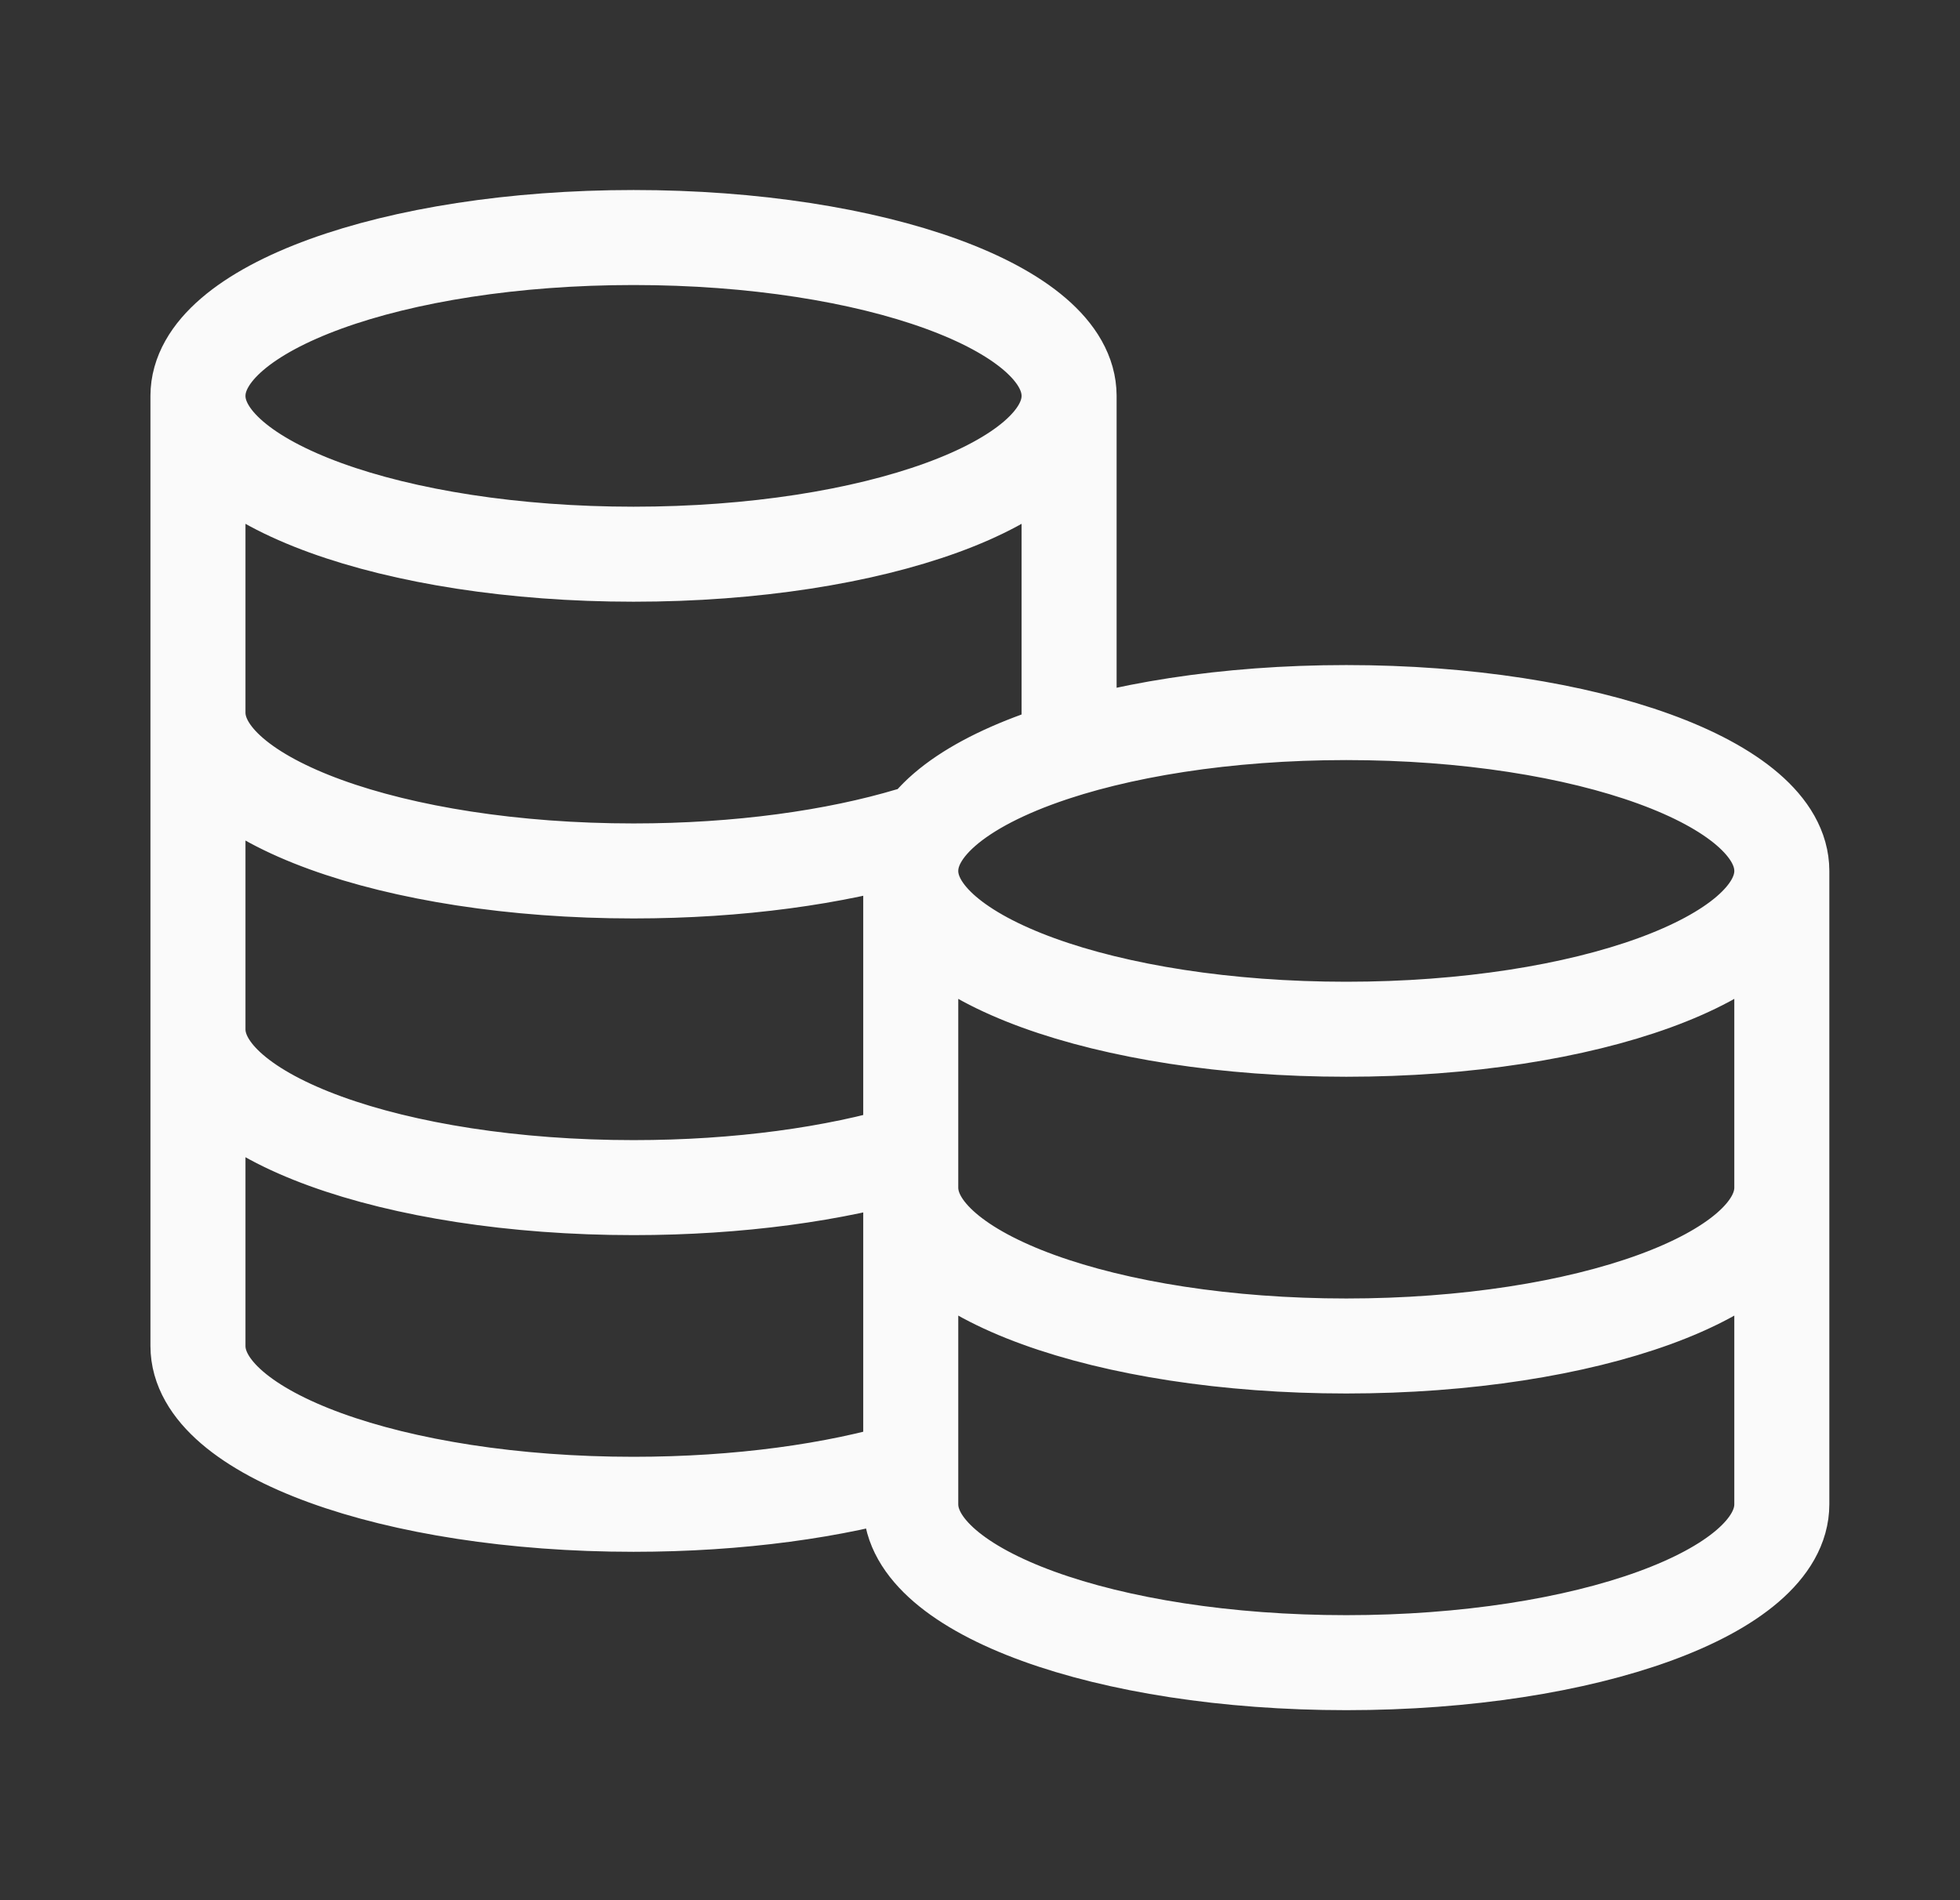 <svg width="33" height="32" viewBox="0 0 33 32" fill="none" xmlns="http://www.w3.org/2000/svg">
<rect x="0" y="0" width="33" height="32" fill="#333333" stroke="none"/>
<path d="M18 6.667C18 8.139 14.717 9.333 10.667 9.333C6.617 9.333 3.333 8.139 3.333 6.667M18 6.667C18 5.194 14.717 4 10.667 4C6.617 4 3.333 5.194 3.333 6.667M18 6.667V12.61C16.372 13.099 15.334 13.839 15.334 14.667M3.333 6.667V22.667C3.333 24.139 6.617 25.333 10.667 25.333C12.44 25.333 14.066 25.105 15.334 24.724V14.667M3.333 12C3.333 13.473 6.617 14.667 10.667 14.667C12.44 14.667 14.066 14.438 15.334 14.057M3.333 17.333C3.333 18.806 6.617 20 10.667 20C12.44 20 14.066 19.771 15.334 19.39M30 14.667C30 16.139 26.717 17.333 22.667 17.333C18.617 17.333 15.334 16.139 15.334 14.667M30 14.667C30 13.194 26.717 12 22.667 12C18.617 12 15.334 13.194 15.334 14.667M30 14.667V25.333C30 26.806 26.717 28 22.667 28C18.617 28 15.334 26.806 15.334 25.333V14.667M30 20C30 21.473 26.717 22.667 22.667 22.667C18.617 22.667 15.334 21.473 15.334 20" stroke="#FAFAFA" stroke-width="1.6" stroke-linecap="round" stroke-linejoin="round"/>
</svg>
